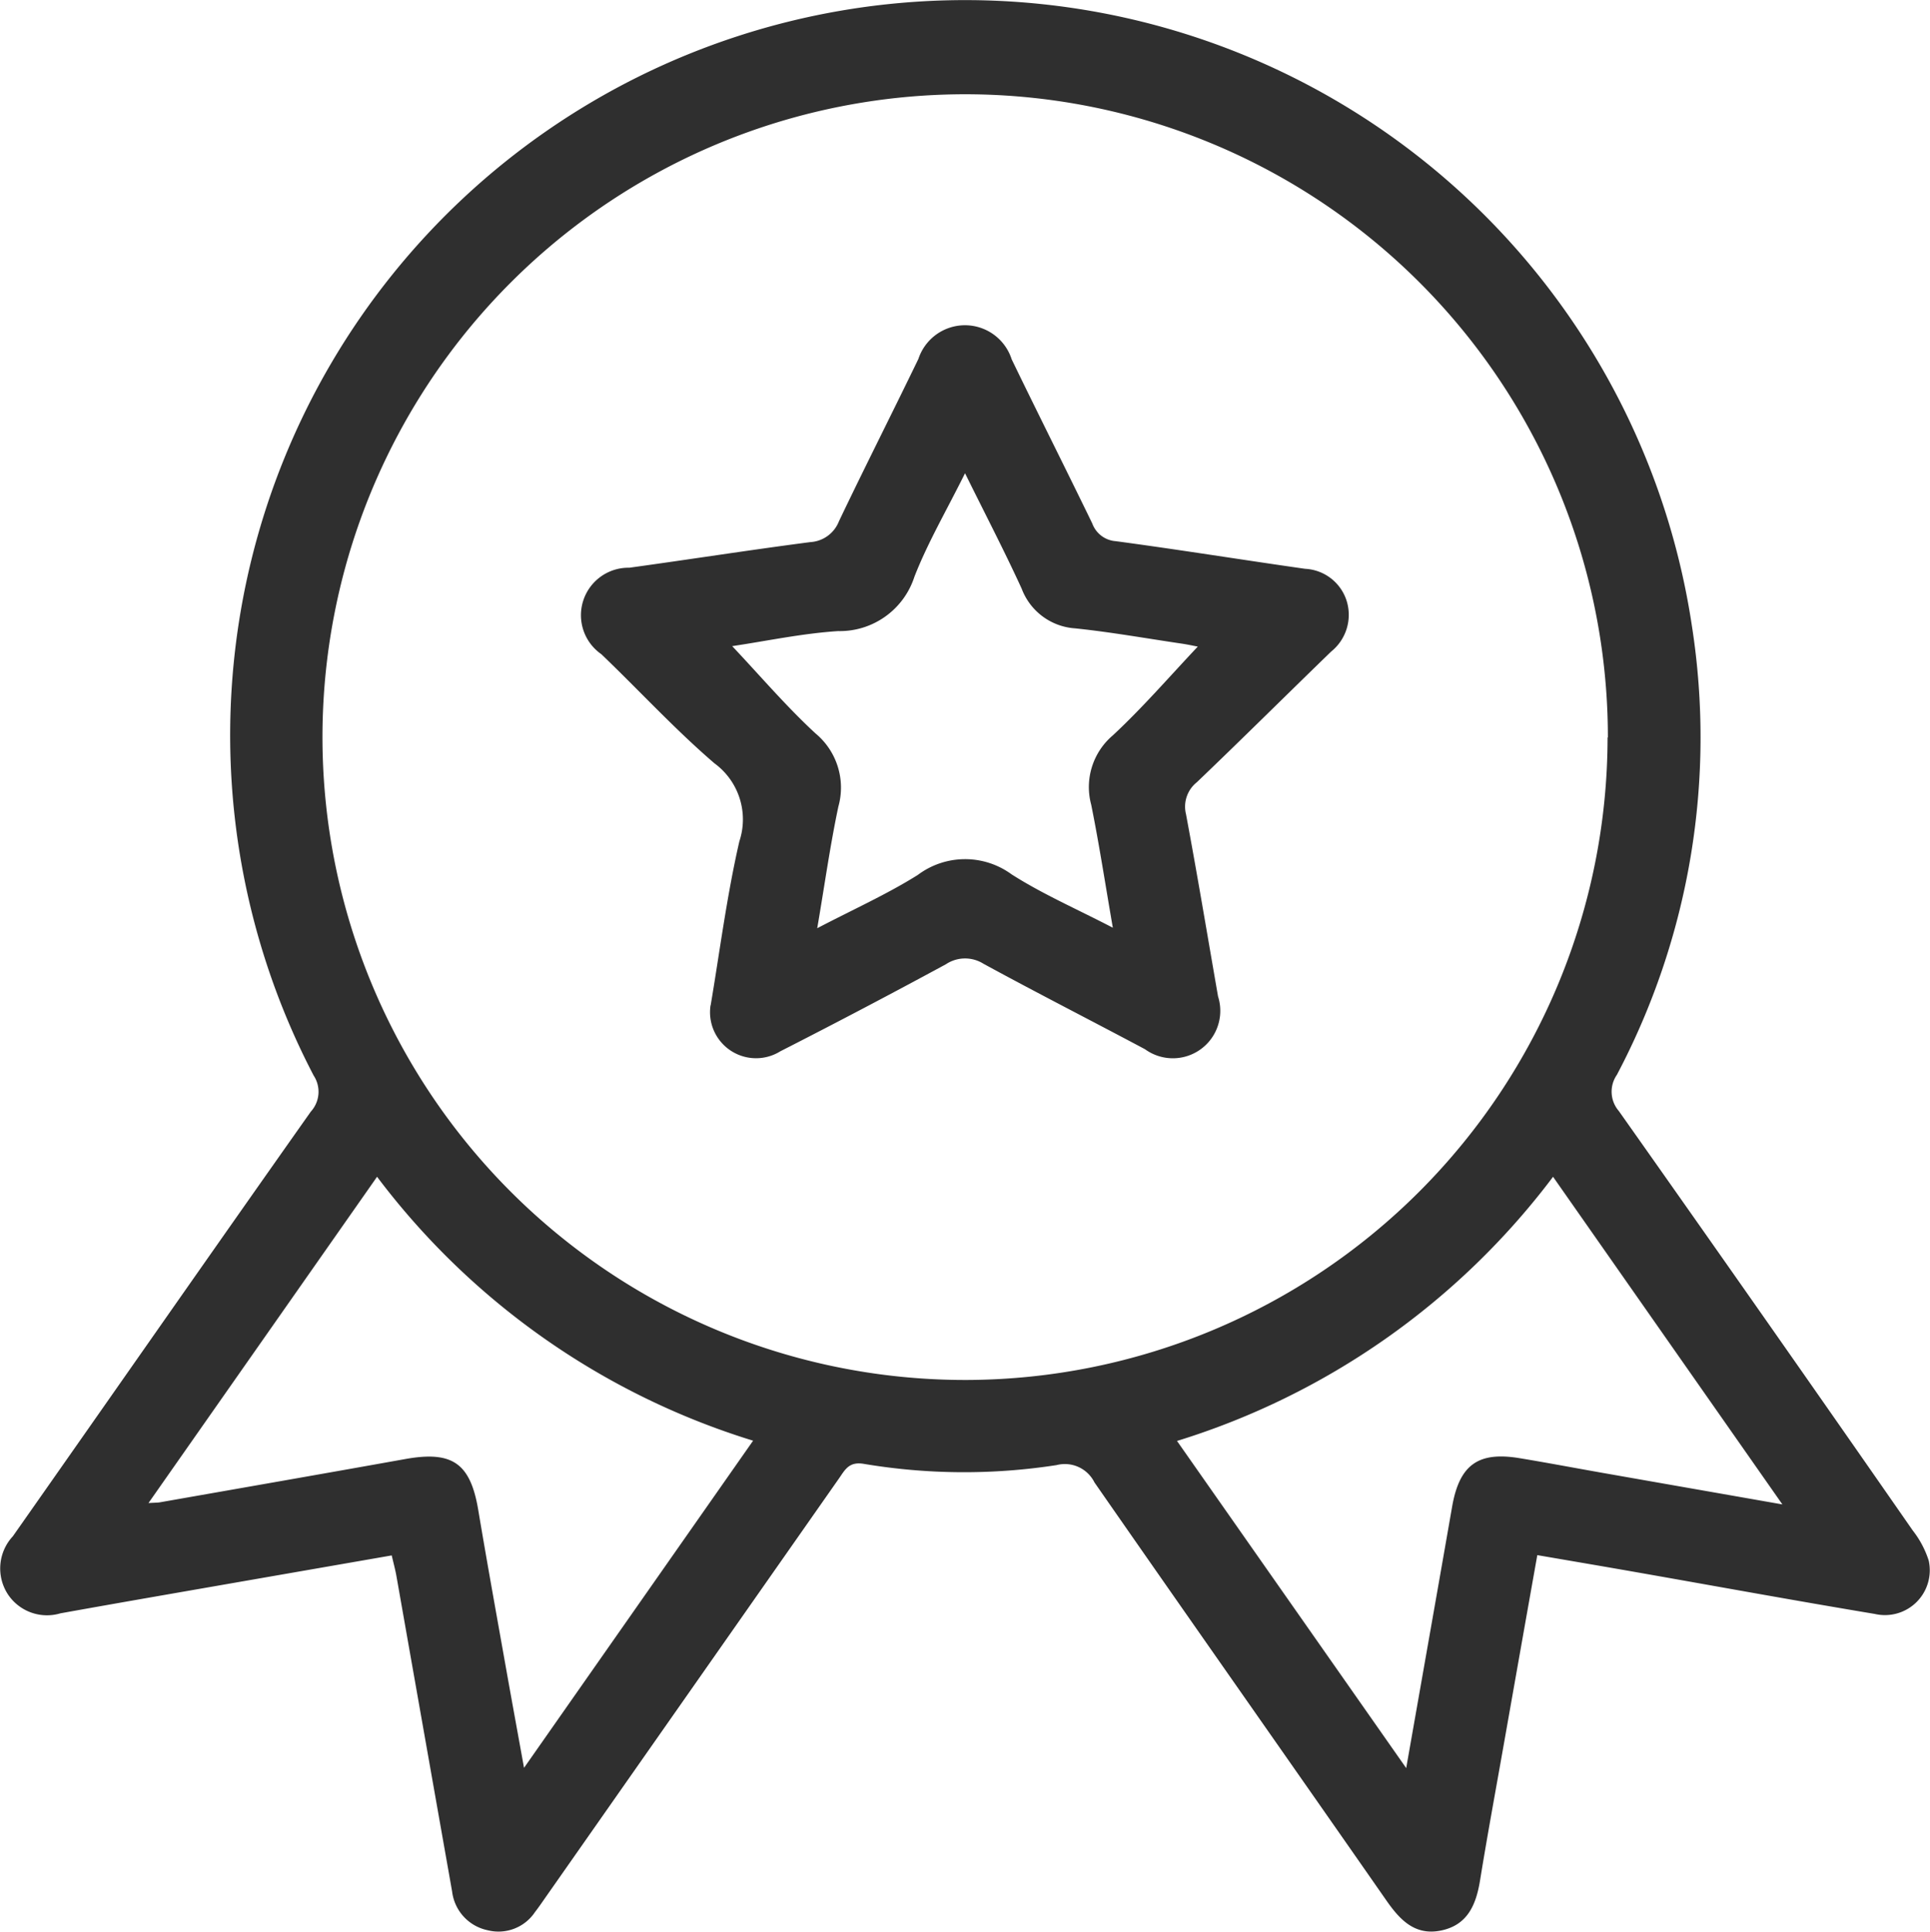 <svg id="Group_1215" data-name="Group 1215" xmlns="http://www.w3.org/2000/svg" xmlns:xlink="http://www.w3.org/1999/xlink" width="82.281" height="82.332" viewBox="0 0 82.281 82.332">
  <defs>
    <clipPath id="clip-path">
      <rect id="Rectangle_108" data-name="Rectangle 108" width="82.281" height="82.332" fill="#2f2f2f"/>
    </clipPath>
  </defs>
  <g id="Group_103" data-name="Group 103" clip-path="url(#clip-path)">
    <path id="Path_217" data-name="Path 217" d="M65.539,66.285c-.5,2.808-.972,5.483-1.445,8.159-.335,1.9-.685,3.79-.993,5.69-.168,1.04-.526,1.916-1.668,2.15-1.1.226-1.743-.443-2.322-1.273C54.967,75.065,50.8,69.138,46.66,63.185a1.41,1.41,0,0,0-1.614-.739,25.808,25.808,0,0,1-8.224-.053c-.635-.106-.8.261-1.056.625L23.289,80.826c-.158.225-.312.454-.481.671a1.871,1.871,0,0,1-2.016.775,1.921,1.921,0,0,1-1.517-1.65Q18.086,73.9,16.9,67.171c-.047-.264-.118-.523-.2-.875L10.524,67.37c-2.649.462-5.3.918-7.947,1.394a2,2,0,0,1-2.25-.825,2.015,2.015,0,0,1,.222-2.46C4.786,59.448,9,53.4,13.251,47.38a1.255,1.255,0,0,0,.122-1.536A31.333,31.333,0,1,1,72.132,26.69a30.786,30.786,0,0,1-3.2,19.122,1.26,1.26,0,0,0,.081,1.54q6.3,8.918,12.532,17.881a4.11,4.11,0,0,1,.681,1.282,1.911,1.911,0,0,1-2.3,2.275c-3.406-.567-6.8-1.188-10.2-1.785-1.349-.237-2.7-.466-4.178-.72m3-34.851A27.4,27.4,0,1,0,41.246,58.818,27.409,27.409,0,0,0,68.535,31.433M16.075,50.157,6.33,64.064c.3-.018.391-.015.478-.03,3.491-.613,6.984-1.221,10.473-1.846,2.008-.36,2.775.181,3.109,2.176.379,2.26.788,4.516,1.189,6.772.236,1.328.48,2.656.762,4.214l9.766-13.944A31.765,31.765,0,0,1,16.075,50.157m43.876,25.2c.688-3.911,1.326-7.522,1.956-11.134.31-1.778,1.1-2.364,2.868-2.073,1.176.194,2.347.416,3.521.623,2.49.438,4.981.873,7.692,1.349L66.211,50.158A31.8,31.8,0,0,1,50.179,61.417l9.772,13.945" transform="translate(0 0)" fill="#2f2f2f"/>
    <path id="Path_218" data-name="Path 218" d="M140.132,104.33c.38-2.239.684-4.642,1.224-6.991a2.962,2.962,0,0,0-1.062-3.325c-1.691-1.452-3.208-3.106-4.822-4.651a2.024,2.024,0,0,1,1.192-3.686c2.574-.354,5.142-.757,7.718-1.092a1.4,1.4,0,0,0,1.221-.891c1.106-2.316,2.268-4.606,3.386-6.917a2.091,2.091,0,0,1,3.977.019c1.132,2.338,2.3,4.656,3.435,6.994a1.153,1.153,0,0,0,1,.755c2.7.361,5.383.795,8.077,1.178a1.96,1.96,0,0,1,1.771,1.376,2.007,2.007,0,0,1-.663,2.151c-1.912,1.852-3.8,3.729-5.725,5.569a1.33,1.33,0,0,0-.464,1.361c.483,2.584.915,5.177,1.366,7.767a2.022,2.022,0,0,1-3.112,2.254c-2.292-1.222-4.607-2.4-6.888-3.644a1.473,1.473,0,0,0-1.6.02q-3.505,1.9-7.06,3.711a1.962,1.962,0,0,1-2.976-1.957M160.9,89.038c-.2-.036-.483-.1-.773-.139-1.482-.22-2.96-.482-4.449-.637a2.622,2.622,0,0,1-2.287-1.694c-.733-1.6-1.547-3.162-2.414-4.918-.785,1.581-1.588,2.95-2.158,4.411a3.345,3.345,0,0,1-3.253,2.317c-1.542.1-3.069.427-4.516.641,1.191,1.261,2.3,2.565,3.554,3.722a3,3,0,0,1,.972,3.12c-.351,1.658-.585,3.342-.9,5.181,1.545-.807,2.973-1.447,4.286-2.27a3.358,3.358,0,0,1,4-.026c1.317.841,2.768,1.471,4.316,2.275-.326-1.878-.584-3.567-.921-5.239a2.888,2.888,0,0,1,.924-2.962c1.27-1.182,2.41-2.5,3.619-3.782" transform="translate(-109.835 -61.479)" fill="#2f2f2f"/>
  </g>
</svg>
